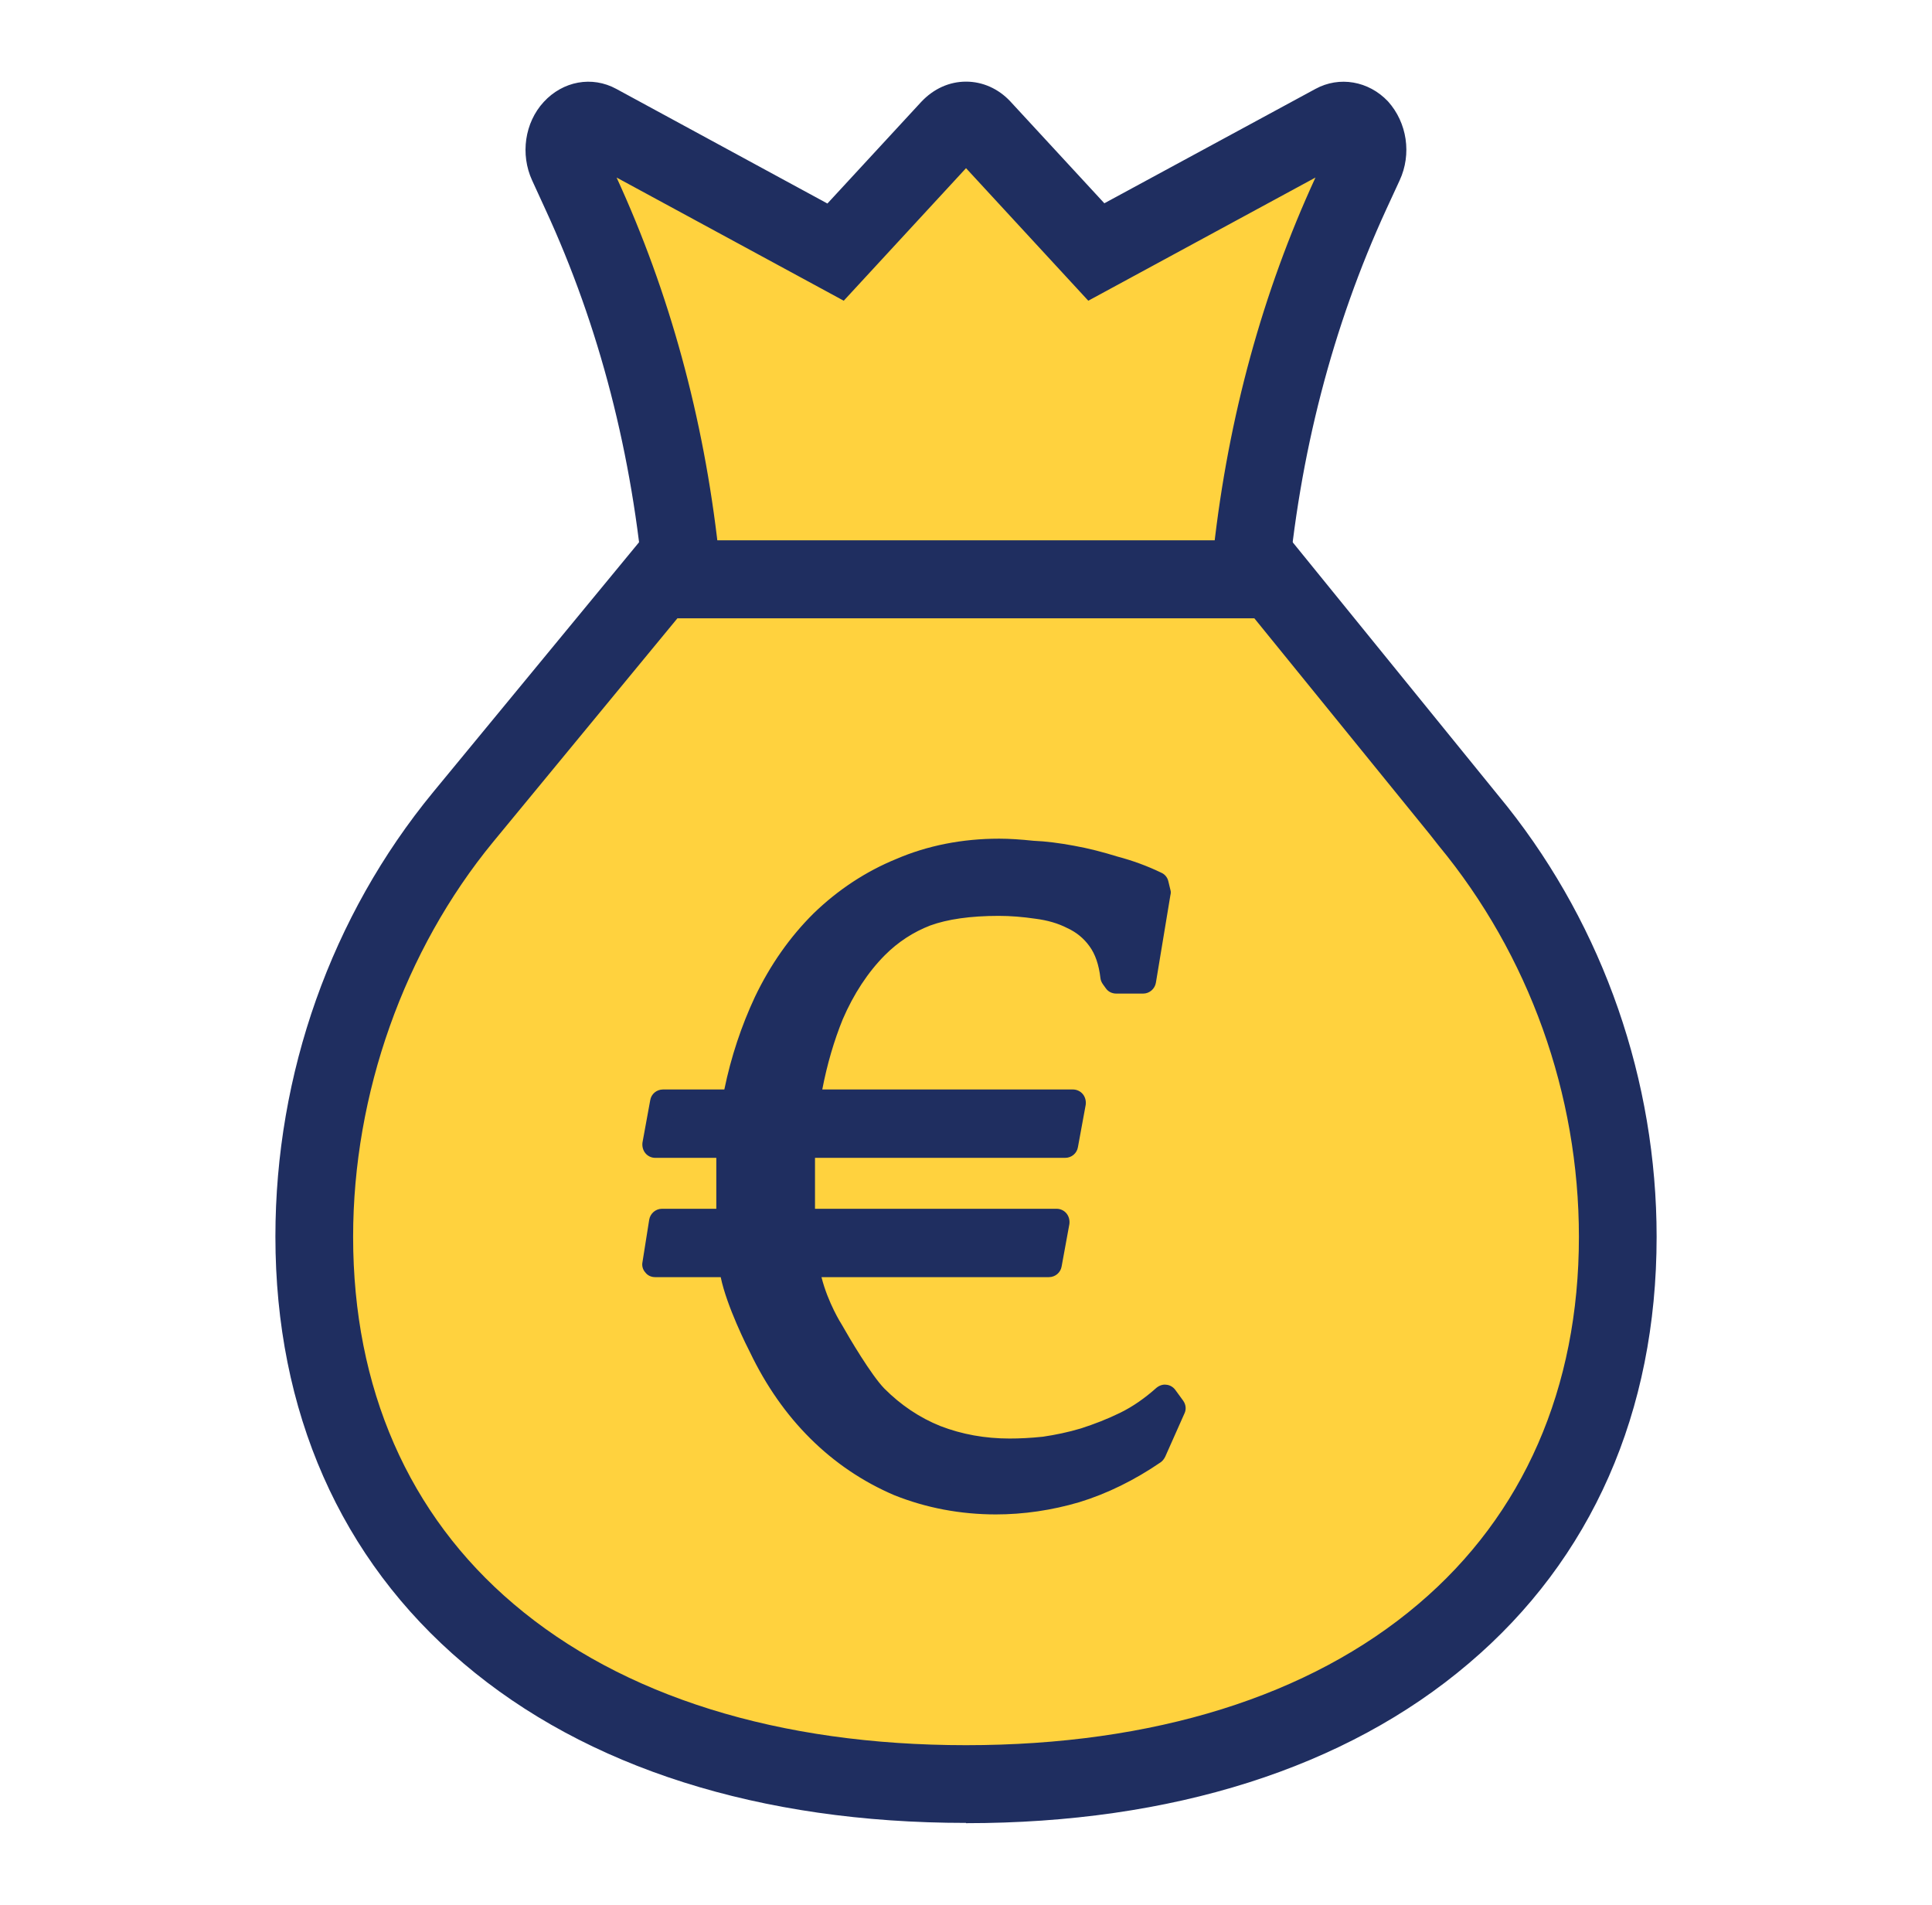 <svg width="71" height="70" viewBox="0 0 71 70" fill="none" xmlns="http://www.w3.org/2000/svg">
    <path d="M21.344 7.088L20.859 6.028C20.649 5.569 20.744 5.034 21.04 4.71C21.316 4.404 21.677 4.366 21.982 4.528L29.741 8.731L30.712 9.256L31.464 8.444L34.91 4.71C35.252 4.347 35.748 4.347 36.09 4.71L39.536 8.444L40.288 9.256L41.259 8.731L49.018 4.528C49.313 4.366 49.684 4.414 49.96 4.71C50.255 5.034 50.351 5.579 50.141 6.028L49.656 7.088C47.561 11.634 46.324 16.6 45.895 21.624H25.105C24.676 16.6 23.439 11.634 21.344 7.088Z" fill="#FFD23E"/>
    <path d="M47.21 23.057H23.791L23.677 21.748C23.249 16.725 22.03 11.997 20.041 7.689L19.555 6.629C19.117 5.674 19.279 4.509 19.983 3.745C20.688 2.981 21.754 2.78 22.649 3.267L30.407 7.479L33.854 3.745C34.311 3.258 34.891 3 35.501 3C36.11 3 36.691 3.258 37.128 3.726L40.584 7.47L48.343 3.267C49.218 2.79 50.294 2.971 51.008 3.726C51.712 4.509 51.884 5.665 51.436 6.629L50.951 7.68C48.971 11.987 47.743 16.715 47.314 21.739L47.2 23.047L47.21 23.057ZM26.4 20.192H44.601C45.144 15.33 46.401 10.736 48.343 6.524L39.994 11.051L35.501 6.18L31.007 11.051L22.659 6.524C24.601 10.746 25.857 15.34 26.4 20.192Z" fill="#1F2E60"/>
    <path d="M53.968 30.141C57.51 34.438 59.452 39.873 59.452 45.441C59.452 51.592 57.129 56.568 53.045 60.025C48.951 63.502 42.954 65.555 35.5 65.555C28.046 65.555 22.049 63.511 17.956 60.025C13.872 56.568 11.549 51.592 11.549 45.441C11.549 39.863 13.5 34.295 17.023 30.016L24.219 21.277H46.771L53.968 30.141Z" fill="#FFD23E"/>
    <path d="M35.5 66.989C27.932 66.989 21.545 64.964 17.032 61.125C12.511 57.295 10.121 51.87 10.121 45.442C10.121 39.454 12.177 33.657 15.918 29.11L23.544 19.855H47.447L55.396 29.645C58.938 34.115 60.88 39.712 60.88 45.452C60.88 51.88 58.49 57.304 53.968 61.134C49.456 64.974 43.069 66.999 35.5 66.999V66.989ZM24.895 22.721L18.127 30.934C14.852 34.917 12.977 40.199 12.977 45.452C12.977 51.01 15.014 55.671 18.879 58.947C22.868 62.338 28.618 64.133 35.5 64.133C42.383 64.133 48.133 62.338 52.122 58.947C55.987 55.671 58.024 51.01 58.024 45.452C58.024 40.208 56.196 35.099 52.864 31.068L52.541 30.657L46.096 22.721H24.895Z" fill="#1F2E60"/>
    <path d="M38.557 46.456H29.628C29.79 47.755 30.542 48.929 30.542 48.929C30.542 48.929 31.532 50.706 32.17 51.365C32.827 52.024 33.569 52.521 34.388 52.845C35.245 53.18 36.149 53.342 37.111 53.342C37.491 53.342 37.91 53.323 38.386 53.275C38.881 53.208 39.376 53.103 39.871 52.96C40.385 52.798 40.89 52.597 41.385 52.358C41.908 52.1 42.384 51.766 42.832 51.365L43.117 51.757L42.413 53.342C41.489 53.982 40.538 54.45 39.547 54.756C38.586 55.042 37.605 55.176 36.615 55.176C35.349 55.176 34.159 54.956 33.046 54.507C31.941 54.039 30.97 53.38 30.123 52.53C29.266 51.68 28.562 50.668 28 49.493C28 49.493 26.934 47.411 26.905 46.456H24.078L24.326 44.899H26.801V42.072H24.078L24.364 40.515H27.01C27.248 39.197 27.639 37.975 28.172 36.838C28.714 35.711 29.4 34.727 30.228 33.906C31.075 33.085 32.036 32.445 33.122 31.996C34.207 31.528 35.407 31.289 36.72 31.289C37.072 31.289 37.482 31.308 37.929 31.356C38.396 31.375 38.881 31.442 39.376 31.528C39.89 31.623 40.414 31.747 40.928 31.919C41.471 32.063 41.984 32.254 42.48 32.483L42.556 32.798L42.023 36.017H41.033L40.928 35.873C40.861 35.281 40.69 34.813 40.433 34.46C40.176 34.107 39.843 33.839 39.443 33.648C39.072 33.457 38.634 33.333 38.139 33.257C37.663 33.19 37.196 33.151 36.72 33.151C35.616 33.151 34.721 33.285 34.036 33.543C33.36 33.801 32.741 34.202 32.198 34.746C31.523 35.434 30.97 36.265 30.542 37.258C30.142 38.223 29.847 39.312 29.657 40.506H39.443L39.157 42.062H29.485V44.889H38.843L38.557 46.446V46.456Z" fill="#1F2E60"/>
    <path d="M36.615 55.653C35.291 55.653 34.035 55.414 32.864 54.946C31.703 54.449 30.674 53.752 29.78 52.864C28.894 51.985 28.152 50.925 27.561 49.693C27.466 49.511 26.705 48.002 26.486 46.933H24.077C23.934 46.933 23.801 46.875 23.716 46.761C23.62 46.656 23.582 46.512 23.611 46.379L23.858 44.822C23.896 44.593 24.096 44.421 24.325 44.421H26.324V42.549H24.077C23.934 42.549 23.801 42.482 23.716 42.377C23.63 42.272 23.592 42.129 23.611 41.985L23.896 40.428C23.934 40.199 24.134 40.037 24.363 40.037H26.619C26.866 38.834 27.247 37.697 27.742 36.637C28.304 35.462 29.027 34.431 29.894 33.571C30.789 32.702 31.817 32.024 32.94 31.565C34.073 31.078 35.349 30.82 36.719 30.82C37.091 30.82 37.519 30.849 37.976 30.897C38.442 30.916 38.947 30.983 39.461 31.078C40.004 31.174 40.546 31.317 41.07 31.479C41.612 31.623 42.145 31.814 42.679 32.072C42.812 32.129 42.907 32.253 42.936 32.387L43.012 32.702C43.031 32.759 43.031 32.826 43.012 32.893L42.479 36.111C42.441 36.341 42.241 36.513 42.012 36.513H41.022C40.87 36.513 40.727 36.446 40.641 36.322L40.537 36.178C40.489 36.111 40.451 36.035 40.441 35.949C40.384 35.453 40.251 35.061 40.032 34.765C39.823 34.478 39.556 34.259 39.223 34.106C38.89 33.934 38.499 33.819 38.052 33.762C37.595 33.695 37.148 33.657 36.7 33.657C35.663 33.657 34.815 33.781 34.187 34.01C33.568 34.249 33.007 34.612 32.521 35.099C31.893 35.73 31.369 36.532 30.97 37.458C30.655 38.232 30.398 39.101 30.218 40.037H39.432C39.575 40.037 39.709 40.104 39.794 40.209C39.88 40.314 39.918 40.457 39.899 40.6L39.613 42.157C39.575 42.386 39.375 42.549 39.147 42.549H29.951V44.421H38.833C38.975 44.421 39.109 44.488 39.194 44.593C39.28 44.698 39.318 44.841 39.299 44.984L39.014 46.541C38.975 46.77 38.776 46.933 38.547 46.933H30.189C30.427 47.878 30.922 48.661 30.931 48.671C31.217 49.177 32.017 50.533 32.502 51.03C33.102 51.632 33.797 52.1 34.558 52.405C35.349 52.711 36.205 52.864 37.1 52.864C37.471 52.864 37.871 52.845 38.328 52.797C38.776 52.73 39.252 52.635 39.728 52.491C40.203 52.338 40.699 52.147 41.165 51.918C41.632 51.689 42.069 51.383 42.498 51.001C42.602 50.915 42.736 50.868 42.859 50.887C42.993 50.896 43.117 50.973 43.193 51.078L43.478 51.469C43.583 51.613 43.602 51.794 43.526 51.947L42.821 53.532C42.783 53.609 42.726 53.685 42.66 53.733C41.698 54.392 40.689 54.889 39.661 55.204C38.652 55.5 37.624 55.653 36.586 55.653H36.615ZM24.639 45.977H26.905C27.162 45.977 27.371 46.178 27.381 46.446C27.4 47.143 28.142 48.728 28.418 49.273C28.961 50.409 29.646 51.393 30.455 52.186C31.255 52.988 32.188 53.618 33.226 54.067C35.092 54.812 37.329 54.908 39.404 54.296C40.289 54.019 41.175 53.59 42.022 53.026L42.317 52.358C42.079 52.52 41.841 52.654 41.584 52.778C41.07 53.026 40.537 53.236 40.004 53.408C39.471 53.561 38.956 53.675 38.442 53.742C37.928 53.79 37.49 53.819 37.1 53.819C36.091 53.819 35.111 53.637 34.206 53.294C33.321 52.94 32.521 52.405 31.826 51.699C31.15 51.001 30.16 49.234 30.122 49.158C30.103 49.129 29.323 47.897 29.151 46.512C29.132 46.379 29.18 46.235 29.265 46.14C29.361 46.035 29.484 45.977 29.627 45.977H38.157L38.271 45.376H29.484C29.218 45.376 29.009 45.166 29.009 44.898V42.071C29.009 41.804 29.218 41.594 29.484 41.594H38.757L38.871 40.992H29.656C29.513 40.992 29.38 40.935 29.294 40.82C29.208 40.715 29.161 40.572 29.189 40.438C29.389 39.206 29.694 38.079 30.103 37.076C30.56 36.026 31.15 35.137 31.864 34.411C32.445 33.829 33.121 33.389 33.873 33.103C34.615 32.826 35.568 32.683 36.729 32.683C37.224 32.683 37.709 32.721 38.214 32.797C38.757 32.874 39.252 33.027 39.661 33.237C40.127 33.456 40.518 33.781 40.822 34.192C41.089 34.555 41.27 35.013 41.365 35.548H41.622L42.069 32.826C41.66 32.645 41.241 32.501 40.803 32.387C40.289 32.224 39.794 32.1 39.29 32.005C38.814 31.919 38.357 31.861 37.909 31.833C37.452 31.785 37.062 31.766 36.719 31.766C35.482 31.766 34.33 31.985 33.311 32.434C32.283 32.855 31.36 33.466 30.56 34.249C29.78 35.023 29.123 35.968 28.599 37.047C28.085 38.146 27.704 39.34 27.476 40.6C27.438 40.83 27.238 40.992 27.009 40.992H24.763L24.648 41.594H26.8C27.067 41.594 27.276 41.804 27.276 42.071V44.898C27.276 45.166 27.067 45.376 26.8 45.376H24.734L24.639 45.977Z" fill="#1F2E60"/>
</svg>
